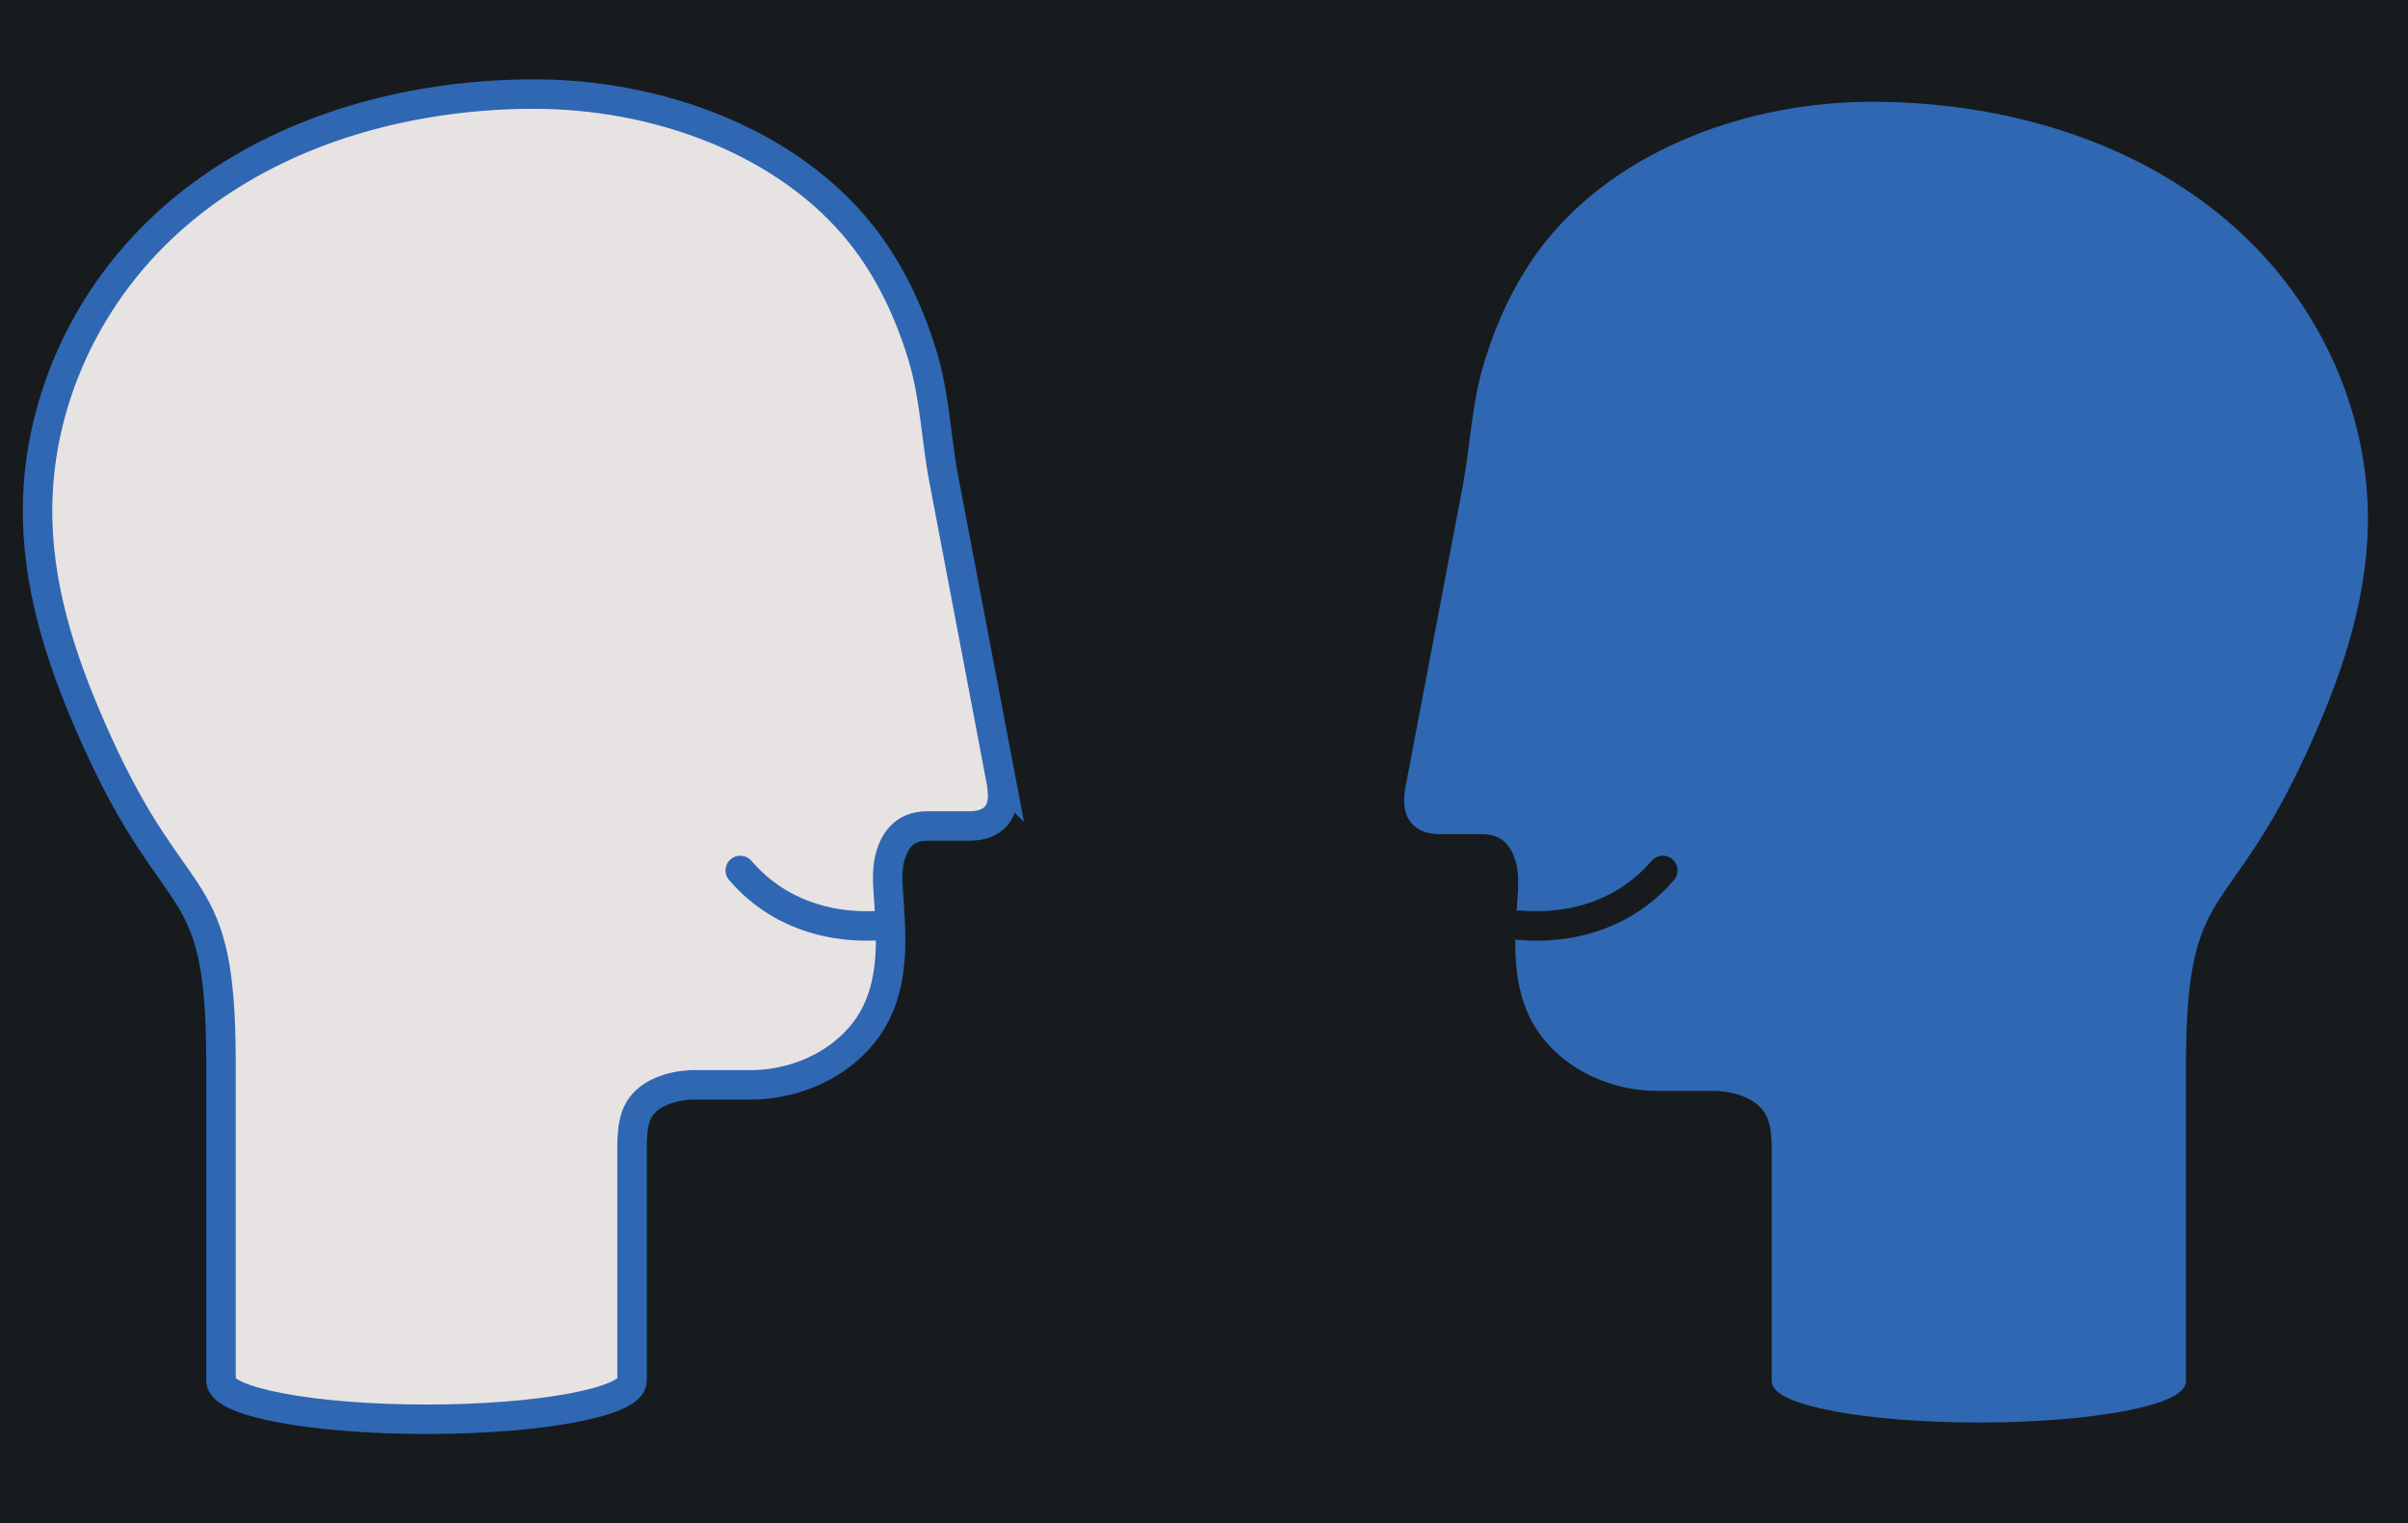 <?xml version="1.0" encoding="UTF-8"?>
<svg id="Layer_1" data-name="Layer 1" xmlns="http://www.w3.org/2000/svg" viewBox="0 0 1471.23 930.46">
  <defs>
    <style>
      .cls-1, .cls-2, .cls-3 {
        stroke: #2f67b2;
      }

      .cls-1, .cls-2, .cls-3, .cls-4 {
        stroke-miterlimit: 10;
      }

      .cls-1, .cls-3, .cls-4 {
        stroke-width: 18px;
      }

      .cls-1, .cls-4 {
        fill: none;
        stroke-linecap: round;
      }

      .cls-2 {
        fill: #2f67b2;
        stroke-width: 4px;
      }

      .cls-5 {
        fill: #171b1d;
      }

      .cls-3 {
        fill: #e7e3e3;
      }

      .cls-4 {
        stroke: #171b1d;
      }
    </style>
  </defs>
  <rect class="cls-5" width="1471.23" height="930.46"/>
  <path class="cls-3" d="M611.35,475.18c-11.56-60.75-23.11-121.49-34.67-182.23-4.92-25.86-5.38-50.73-13.26-76.39-8-26.04-19.72-51.32-37.21-73.39-44.88-56.62-124.34-86.1-201.52-85.7-65.67.34-133.04,16.31-188.44,52.44-23.28,15.18-44.23,33.91-61.45,55.75-34.66,43.94-53.12,98.09-51.8,152,1.16,47.38,16.7,92.04,36.63,135.99,49.39,108.9,75.39,78.3,75.39,195.95v193.9c0,13,56.23,23.53,125.58,23.53s125.58-10.53,125.58-23.53v-145.66c.33-7.04.75-14.37,4.59-20.51,6.03-9.65,19.13-13.96,31.4-14.59h37.4c32.56-.37,63.36-17.79,76.18-44.79,10.35-21.8,8.92-46.48,7.17-70.14-.63-8.49-1.25-17.16,1.21-25.38,2.46-8.21,8.02-17.83,22.3-17.83h24.44c6.23.09,11.95-.81,16.35-4.7,6.88-6.08,5.75-16.16,4.12-24.73Z"/>
  <path class="cls-2" d="M861.21,478.42c11.46-60.24,22.92-120.48,34.38-180.73,4.88-25.64,5.33-50.31,13.15-75.75,7.94-25.82,19.56-50.9,36.9-72.78,44.51-56.15,123.31-85.39,199.85-85,65.12.33,131.93,16.17,186.88,52.01,23.08,15.05,43.86,33.63,60.94,55.28,34.38,43.58,52.68,97.28,51.37,150.74-1.15,46.99-16.56,91.28-36.33,134.87-48.98,108-74.77,77.65-74.77,194.33v192.29c0,12.89-55.76,23.34-124.55,23.34s-124.55-10.45-124.55-23.34v-144.45c-.33-6.98-.75-14.26-4.55-20.34-5.98-9.57-18.97-13.85-31.14-14.46h-37.1c-32.29-.37-62.84-17.65-75.55-44.42-10.26-21.62-8.84-46.1-7.11-69.56.62-8.42,1.24-17.02-1.2-25.17-2.44-8.15-7.95-17.68-22.12-17.68h-24.24c-6.18.09-11.85-.8-16.22-4.66-6.82-6.03-5.7-16.03-4.09-24.52Z"/>
  <path class="cls-4" d="M928.18,565.2c12.26,1.08,41.87,1.87,69.11-16.72,7.83-5.34,13.94-11.25,18.64-16.72"/>
  <path class="cls-1" d="M540.03,565.2c-12.26,1.08-41.87,1.87-69.11-16.72-7.83-5.34-13.94-11.25-18.64-16.72"/>
</svg>